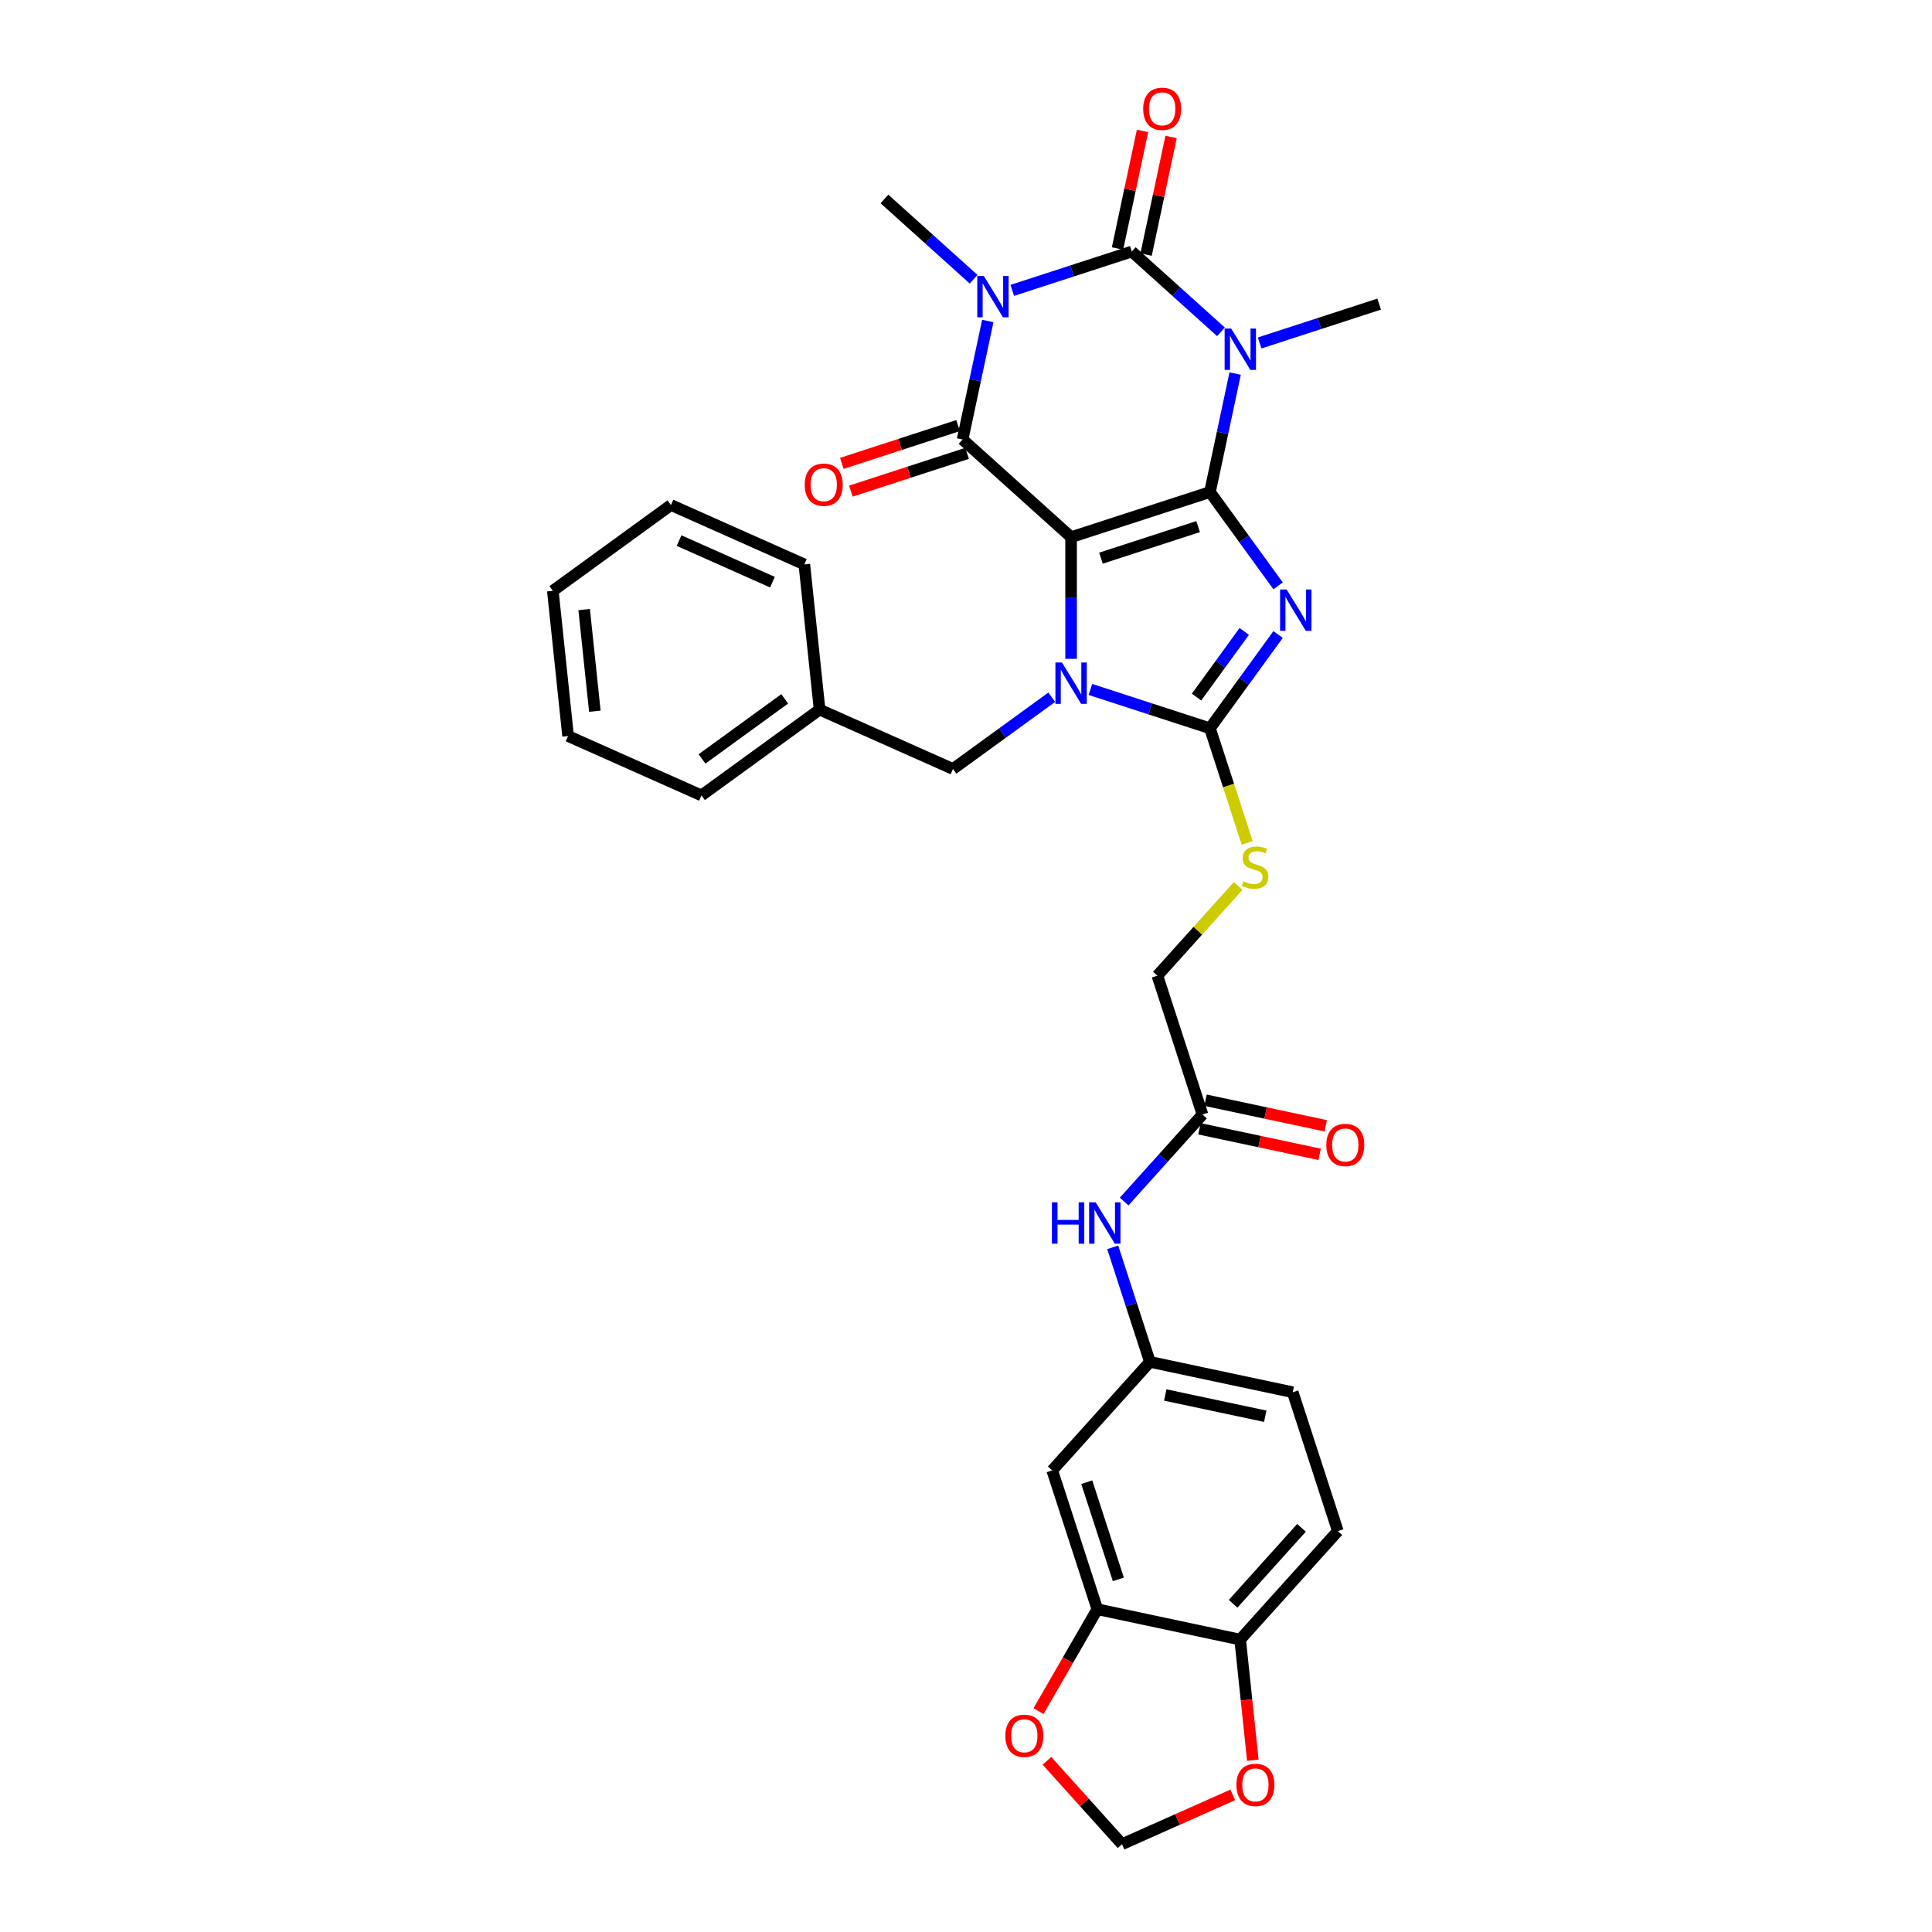 <?xml version='1.0' encoding='iso-8859-1'?>
<svg version='1.1' baseProfile='full'
              xmlns='http://www.w3.org/2000/svg'
                      xmlns:rdkit='http://www.rdkit.org/xml'
                      xmlns:xlink='http://www.w3.org/1999/xlink'
                  xml:space='preserve'
width='1000px' height='1000px' viewBox='0 0 1000 1000'>
<!-- END OF HEADER -->
<rect style='opacity:1.0;fill:#FFFFFF;stroke:none' width='1000' height='1000' x='0' y='0'> </rect>
<path class='bond-0' d='M 626.271,254.685 L 554.398,278.038' style='fill:none;fill-rule:evenodd;stroke:#000000;stroke-width:6px;stroke-linecap:butt;stroke-linejoin:miter;stroke-opacity:1' />
<path class='bond-0' d='M 620.16,272.562 L 569.849,288.909' style='fill:none;fill-rule:evenodd;stroke:#000000;stroke-width:6px;stroke-linecap:butt;stroke-linejoin:miter;stroke-opacity:1' />
<path class='bond-1' d='M 626.271,254.685 L 643.907,278.959' style='fill:none;fill-rule:evenodd;stroke:#000000;stroke-width:6px;stroke-linecap:butt;stroke-linejoin:miter;stroke-opacity:1' />
<path class='bond-1' d='M 643.907,278.959 L 661.543,303.233' style='fill:none;fill-rule:evenodd;stroke:#0000FF;stroke-width:6px;stroke-linecap:butt;stroke-linejoin:miter;stroke-opacity:1' />
<path class='bond-2' d='M 626.271,254.685 L 632.789,224.02' style='fill:none;fill-rule:evenodd;stroke:#000000;stroke-width:6px;stroke-linecap:butt;stroke-linejoin:miter;stroke-opacity:1' />
<path class='bond-2' d='M 632.789,224.02 L 639.307,193.355' style='fill:none;fill-rule:evenodd;stroke:#0000FF;stroke-width:6px;stroke-linecap:butt;stroke-linejoin:miter;stroke-opacity:1' />
<path class='bond-4' d='M 554.398,278.038 L 554.398,309.529' style='fill:none;fill-rule:evenodd;stroke:#000000;stroke-width:6px;stroke-linecap:butt;stroke-linejoin:miter;stroke-opacity:1' />
<path class='bond-4' d='M 554.398,309.529 L 554.398,341.019' style='fill:none;fill-rule:evenodd;stroke:#0000FF;stroke-width:6px;stroke-linecap:butt;stroke-linejoin:miter;stroke-opacity:1' />
<path class='bond-6' d='M 554.398,278.038 L 498.237,227.47' style='fill:none;fill-rule:evenodd;stroke:#000000;stroke-width:6px;stroke-linecap:butt;stroke-linejoin:miter;stroke-opacity:1' />
<path class='bond-7' d='M 661.543,328.414 L 643.907,352.688' style='fill:none;fill-rule:evenodd;stroke:#0000FF;stroke-width:6px;stroke-linecap:butt;stroke-linejoin:miter;stroke-opacity:1' />
<path class='bond-7' d='M 643.907,352.688 L 626.271,376.963' style='fill:none;fill-rule:evenodd;stroke:#000000;stroke-width:6px;stroke-linecap:butt;stroke-linejoin:miter;stroke-opacity:1' />
<path class='bond-7' d='M 644.025,326.812 L 631.679,343.804' style='fill:none;fill-rule:evenodd;stroke:#0000FF;stroke-width:6px;stroke-linecap:butt;stroke-linejoin:miter;stroke-opacity:1' />
<path class='bond-7' d='M 631.679,343.804 L 619.334,360.796' style='fill:none;fill-rule:evenodd;stroke:#000000;stroke-width:6px;stroke-linecap:butt;stroke-linejoin:miter;stroke-opacity:1' />
<path class='bond-5' d='M 631.977,171.755 L 608.9,150.976' style='fill:none;fill-rule:evenodd;stroke:#0000FF;stroke-width:6px;stroke-linecap:butt;stroke-linejoin:miter;stroke-opacity:1' />
<path class='bond-5' d='M 608.9,150.976 L 585.822,130.197' style='fill:none;fill-rule:evenodd;stroke:#000000;stroke-width:6px;stroke-linecap:butt;stroke-linejoin:miter;stroke-opacity:1' />
<path class='bond-22' d='M 651.989,177.513 L 682.922,167.462' style='fill:none;fill-rule:evenodd;stroke:#0000FF;stroke-width:6px;stroke-linecap:butt;stroke-linejoin:miter;stroke-opacity:1' />
<path class='bond-22' d='M 682.922,167.462 L 713.856,157.411' style='fill:none;fill-rule:evenodd;stroke:#000000;stroke-width:6px;stroke-linecap:butt;stroke-linejoin:miter;stroke-opacity:1' />
<path class='bond-3' d='M 523.955,150.299 L 554.889,140.248' style='fill:none;fill-rule:evenodd;stroke:#0000FF;stroke-width:6px;stroke-linecap:butt;stroke-linejoin:miter;stroke-opacity:1' />
<path class='bond-3' d='M 554.889,140.248 L 585.822,130.197' style='fill:none;fill-rule:evenodd;stroke:#000000;stroke-width:6px;stroke-linecap:butt;stroke-linejoin:miter;stroke-opacity:1' />
<path class='bond-23' d='M 503.943,144.541 L 480.866,123.762' style='fill:none;fill-rule:evenodd;stroke:#0000FF;stroke-width:6px;stroke-linecap:butt;stroke-linejoin:miter;stroke-opacity:1' />
<path class='bond-23' d='M 480.866,123.762 L 457.788,102.982' style='fill:none;fill-rule:evenodd;stroke:#000000;stroke-width:6px;stroke-linecap:butt;stroke-linejoin:miter;stroke-opacity:1' />
<path class='bond-34' d='M 511.273,166.14 L 504.755,196.805' style='fill:none;fill-rule:evenodd;stroke:#0000FF;stroke-width:6px;stroke-linecap:butt;stroke-linejoin:miter;stroke-opacity:1' />
<path class='bond-34' d='M 504.755,196.805 L 498.237,227.47' style='fill:none;fill-rule:evenodd;stroke:#000000;stroke-width:6px;stroke-linecap:butt;stroke-linejoin:miter;stroke-opacity:1' />
<path class='bond-10' d='M 544.392,360.879 L 518.825,379.454' style='fill:none;fill-rule:evenodd;stroke:#0000FF;stroke-width:6px;stroke-linecap:butt;stroke-linejoin:miter;stroke-opacity:1' />
<path class='bond-10' d='M 518.825,379.454 L 493.259,398.03' style='fill:none;fill-rule:evenodd;stroke:#000000;stroke-width:6px;stroke-linecap:butt;stroke-linejoin:miter;stroke-opacity:1' />
<path class='bond-33' d='M 564.403,356.861 L 595.337,366.912' style='fill:none;fill-rule:evenodd;stroke:#0000FF;stroke-width:6px;stroke-linecap:butt;stroke-linejoin:miter;stroke-opacity:1' />
<path class='bond-33' d='M 595.337,366.912 L 626.271,376.963' style='fill:none;fill-rule:evenodd;stroke:#000000;stroke-width:6px;stroke-linecap:butt;stroke-linejoin:miter;stroke-opacity:1' />
<path class='bond-11' d='M 593.214,131.768 L 599.684,101.33' style='fill:none;fill-rule:evenodd;stroke:#000000;stroke-width:6px;stroke-linecap:butt;stroke-linejoin:miter;stroke-opacity:1' />
<path class='bond-11' d='M 599.684,101.33 L 606.154,70.891' style='fill:none;fill-rule:evenodd;stroke:#FF0000;stroke-width:6px;stroke-linecap:butt;stroke-linejoin:miter;stroke-opacity:1' />
<path class='bond-11' d='M 578.43,128.626 L 584.9,98.187' style='fill:none;fill-rule:evenodd;stroke:#000000;stroke-width:6px;stroke-linecap:butt;stroke-linejoin:miter;stroke-opacity:1' />
<path class='bond-11' d='M 584.9,98.187 L 591.37,67.749' style='fill:none;fill-rule:evenodd;stroke:#FF0000;stroke-width:6px;stroke-linecap:butt;stroke-linejoin:miter;stroke-opacity:1' />
<path class='bond-12' d='M 495.902,220.283 L 465.822,230.056' style='fill:none;fill-rule:evenodd;stroke:#000000;stroke-width:6px;stroke-linecap:butt;stroke-linejoin:miter;stroke-opacity:1' />
<path class='bond-12' d='M 465.822,230.056 L 435.742,239.83' style='fill:none;fill-rule:evenodd;stroke:#FF0000;stroke-width:6px;stroke-linecap:butt;stroke-linejoin:miter;stroke-opacity:1' />
<path class='bond-12' d='M 500.572,234.658 L 470.492,244.431' style='fill:none;fill-rule:evenodd;stroke:#000000;stroke-width:6px;stroke-linecap:butt;stroke-linejoin:miter;stroke-opacity:1' />
<path class='bond-12' d='M 470.492,244.431 L 440.413,254.205' style='fill:none;fill-rule:evenodd;stroke:#FF0000;stroke-width:6px;stroke-linecap:butt;stroke-linejoin:miter;stroke-opacity:1' />
<path class='bond-8' d='M 626.271,376.963 L 635.907,406.619' style='fill:none;fill-rule:evenodd;stroke:#000000;stroke-width:6px;stroke-linecap:butt;stroke-linejoin:miter;stroke-opacity:1' />
<path class='bond-8' d='M 635.907,406.619 L 645.543,436.276' style='fill:none;fill-rule:evenodd;stroke:#CCCC00;stroke-width:6px;stroke-linecap:butt;stroke-linejoin:miter;stroke-opacity:1' />
<path class='bond-24' d='M 640.873,458.555 L 619.964,481.776' style='fill:none;fill-rule:evenodd;stroke:#CCCC00;stroke-width:6px;stroke-linecap:butt;stroke-linejoin:miter;stroke-opacity:1' />
<path class='bond-24' d='M 619.964,481.776 L 599.056,504.996' style='fill:none;fill-rule:evenodd;stroke:#000000;stroke-width:6px;stroke-linecap:butt;stroke-linejoin:miter;stroke-opacity:1' />
<path class='bond-9' d='M 567.98,832.937 L 544.627,761.064' style='fill:none;fill-rule:evenodd;stroke:#000000;stroke-width:6px;stroke-linecap:butt;stroke-linejoin:miter;stroke-opacity:1' />
<path class='bond-9' d='M 578.852,817.486 L 562.505,767.175' style='fill:none;fill-rule:evenodd;stroke:#000000;stroke-width:6px;stroke-linecap:butt;stroke-linejoin:miter;stroke-opacity:1' />
<path class='bond-17' d='M 567.98,832.937 L 552.757,859.305' style='fill:none;fill-rule:evenodd;stroke:#000000;stroke-width:6px;stroke-linecap:butt;stroke-linejoin:miter;stroke-opacity:1' />
<path class='bond-17' d='M 552.757,859.305 L 537.533,885.673' style='fill:none;fill-rule:evenodd;stroke:#FF0000;stroke-width:6px;stroke-linecap:butt;stroke-linejoin:miter;stroke-opacity:1' />
<path class='bond-36' d='M 567.98,832.937 L 641.901,848.65' style='fill:none;fill-rule:evenodd;stroke:#000000;stroke-width:6px;stroke-linecap:butt;stroke-linejoin:miter;stroke-opacity:1' />
<path class='bond-27' d='M 493.259,398.03 L 424.22,367.292' style='fill:none;fill-rule:evenodd;stroke:#000000;stroke-width:6px;stroke-linecap:butt;stroke-linejoin:miter;stroke-opacity:1' />
<path class='bond-13' d='M 544.627,761.064 L 595.195,704.904' style='fill:none;fill-rule:evenodd;stroke:#000000;stroke-width:6px;stroke-linecap:butt;stroke-linejoin:miter;stroke-opacity:1' />
<path class='bond-14' d='M 622.409,576.87 L 599.056,504.996' style='fill:none;fill-rule:evenodd;stroke:#000000;stroke-width:6px;stroke-linecap:butt;stroke-linejoin:miter;stroke-opacity:1' />
<path class='bond-16' d='M 622.409,576.87 L 602.128,599.394' style='fill:none;fill-rule:evenodd;stroke:#000000;stroke-width:6px;stroke-linecap:butt;stroke-linejoin:miter;stroke-opacity:1' />
<path class='bond-16' d='M 602.128,599.394 L 581.848,621.918' style='fill:none;fill-rule:evenodd;stroke:#0000FF;stroke-width:6px;stroke-linecap:butt;stroke-linejoin:miter;stroke-opacity:1' />
<path class='bond-21' d='M 620.838,584.262 L 651.942,590.873' style='fill:none;fill-rule:evenodd;stroke:#000000;stroke-width:6px;stroke-linecap:butt;stroke-linejoin:miter;stroke-opacity:1' />
<path class='bond-21' d='M 651.942,590.873 L 683.045,597.484' style='fill:none;fill-rule:evenodd;stroke:#FF0000;stroke-width:6px;stroke-linecap:butt;stroke-linejoin:miter;stroke-opacity:1' />
<path class='bond-21' d='M 623.981,569.478 L 655.084,576.089' style='fill:none;fill-rule:evenodd;stroke:#000000;stroke-width:6px;stroke-linecap:butt;stroke-linejoin:miter;stroke-opacity:1' />
<path class='bond-21' d='M 655.084,576.089 L 686.187,582.7' style='fill:none;fill-rule:evenodd;stroke:#FF0000;stroke-width:6px;stroke-linecap:butt;stroke-linejoin:miter;stroke-opacity:1' />
<path class='bond-15' d='M 641.901,848.65 L 692.468,792.489' style='fill:none;fill-rule:evenodd;stroke:#000000;stroke-width:6px;stroke-linecap:butt;stroke-linejoin:miter;stroke-opacity:1' />
<path class='bond-15' d='M 638.254,830.112 L 673.651,790.8' style='fill:none;fill-rule:evenodd;stroke:#000000;stroke-width:6px;stroke-linecap:butt;stroke-linejoin:miter;stroke-opacity:1' />
<path class='bond-18' d='M 641.901,848.65 L 645.183,879.873' style='fill:none;fill-rule:evenodd;stroke:#000000;stroke-width:6px;stroke-linecap:butt;stroke-linejoin:miter;stroke-opacity:1' />
<path class='bond-18' d='M 645.183,879.873 L 648.464,911.096' style='fill:none;fill-rule:evenodd;stroke:#FF0000;stroke-width:6px;stroke-linecap:butt;stroke-linejoin:miter;stroke-opacity:1' />
<path class='bond-19' d='M 575.933,645.621 L 585.564,675.262' style='fill:none;fill-rule:evenodd;stroke:#0000FF;stroke-width:6px;stroke-linecap:butt;stroke-linejoin:miter;stroke-opacity:1' />
<path class='bond-19' d='M 585.564,675.262 L 595.195,704.904' style='fill:none;fill-rule:evenodd;stroke:#000000;stroke-width:6px;stroke-linecap:butt;stroke-linejoin:miter;stroke-opacity:1' />
<path class='bond-20' d='M 541.908,911.394 L 561.335,932.97' style='fill:none;fill-rule:evenodd;stroke:#FF0000;stroke-width:6px;stroke-linecap:butt;stroke-linejoin:miter;stroke-opacity:1' />
<path class='bond-20' d='M 561.335,932.97 L 580.762,954.545' style='fill:none;fill-rule:evenodd;stroke:#000000;stroke-width:6px;stroke-linecap:butt;stroke-linejoin:miter;stroke-opacity:1' />
<path class='bond-37' d='M 638.087,929.023 L 609.424,941.784' style='fill:none;fill-rule:evenodd;stroke:#FF0000;stroke-width:6px;stroke-linecap:butt;stroke-linejoin:miter;stroke-opacity:1' />
<path class='bond-37' d='M 609.424,941.784 L 580.762,954.545' style='fill:none;fill-rule:evenodd;stroke:#000000;stroke-width:6px;stroke-linecap:butt;stroke-linejoin:miter;stroke-opacity:1' />
<path class='bond-26' d='M 595.195,704.904 L 669.115,720.616' style='fill:none;fill-rule:evenodd;stroke:#000000;stroke-width:6px;stroke-linecap:butt;stroke-linejoin:miter;stroke-opacity:1' />
<path class='bond-26' d='M 603.14,722.044 L 654.885,733.043' style='fill:none;fill-rule:evenodd;stroke:#000000;stroke-width:6px;stroke-linecap:butt;stroke-linejoin:miter;stroke-opacity:1' />
<path class='bond-25' d='M 692.468,792.489 L 669.115,720.616' style='fill:none;fill-rule:evenodd;stroke:#000000;stroke-width:6px;stroke-linecap:butt;stroke-linejoin:miter;stroke-opacity:1' />
<path class='bond-28' d='M 424.22,367.292 L 363.082,411.712' style='fill:none;fill-rule:evenodd;stroke:#000000;stroke-width:6px;stroke-linecap:butt;stroke-linejoin:miter;stroke-opacity:1' />
<path class='bond-28' d='M 406.166,361.727 L 363.368,392.821' style='fill:none;fill-rule:evenodd;stroke:#000000;stroke-width:6px;stroke-linecap:butt;stroke-linejoin:miter;stroke-opacity:1' />
<path class='bond-29' d='M 424.22,367.292 L 416.321,292.134' style='fill:none;fill-rule:evenodd;stroke:#000000;stroke-width:6px;stroke-linecap:butt;stroke-linejoin:miter;stroke-opacity:1' />
<path class='bond-31' d='M 363.082,411.712 L 294.043,380.974' style='fill:none;fill-rule:evenodd;stroke:#000000;stroke-width:6px;stroke-linecap:butt;stroke-linejoin:miter;stroke-opacity:1' />
<path class='bond-30' d='M 416.321,292.134 L 347.283,261.396' style='fill:none;fill-rule:evenodd;stroke:#000000;stroke-width:6px;stroke-linecap:butt;stroke-linejoin:miter;stroke-opacity:1' />
<path class='bond-30' d='M 399.818,301.331 L 351.491,279.814' style='fill:none;fill-rule:evenodd;stroke:#000000;stroke-width:6px;stroke-linecap:butt;stroke-linejoin:miter;stroke-opacity:1' />
<path class='bond-32' d='M 347.283,261.396 L 286.144,305.816' style='fill:none;fill-rule:evenodd;stroke:#000000;stroke-width:6px;stroke-linecap:butt;stroke-linejoin:miter;stroke-opacity:1' />
<path class='bond-35' d='M 294.043,380.974 L 286.144,305.816' style='fill:none;fill-rule:evenodd;stroke:#000000;stroke-width:6px;stroke-linecap:butt;stroke-linejoin:miter;stroke-opacity:1' />
<path class='bond-35' d='M 307.89,368.12 L 302.36,315.51' style='fill:none;fill-rule:evenodd;stroke:#000000;stroke-width:6px;stroke-linecap:butt;stroke-linejoin:miter;stroke-opacity:1' />
<path  class='atom-2' d='M 665.96 305.123
L 672.973 316.458
Q 673.668 317.577, 674.787 319.602
Q 675.905 321.628, 675.966 321.748
L 675.966 305.123
L 678.807 305.123
L 678.807 326.525
L 675.875 326.525
L 668.348 314.131
Q 667.471 312.68, 666.534 311.017
Q 665.628 309.355, 665.355 308.841
L 665.355 326.525
L 662.574 326.525
L 662.574 305.123
L 665.96 305.123
' fill='#0000FF'/>
<path  class='atom-3' d='M 637.252 170.063
L 644.265 181.399
Q 644.961 182.518, 646.079 184.543
Q 647.198 186.568, 647.258 186.689
L 647.258 170.063
L 650.099 170.063
L 650.099 191.465
L 647.167 191.465
L 639.64 179.071
Q 638.764 177.621, 637.827 175.958
Q 636.92 174.295, 636.648 173.781
L 636.648 191.465
L 633.867 191.465
L 633.867 170.063
L 637.252 170.063
' fill='#0000FF'/>
<path  class='atom-4' d='M 509.218 142.849
L 516.231 154.185
Q 516.927 155.303, 518.045 157.328
Q 519.164 159.354, 519.224 159.475
L 519.224 142.849
L 522.066 142.849
L 522.066 164.251
L 519.133 164.251
L 511.606 151.857
Q 510.73 150.406, 509.793 148.743
Q 508.886 147.081, 508.614 146.567
L 508.614 164.251
L 505.833 164.251
L 505.833 142.849
L 509.218 142.849
' fill='#0000FF'/>
<path  class='atom-5' d='M 549.667 342.909
L 556.68 354.244
Q 557.375 355.363, 558.494 357.388
Q 559.612 359.413, 559.673 359.534
L 559.673 342.909
L 562.514 342.909
L 562.514 364.311
L 559.582 364.311
L 552.055 351.917
Q 551.178 350.466, 550.241 348.803
Q 549.334 347.141, 549.062 346.627
L 549.062 364.311
L 546.281 364.311
L 546.281 342.909
L 549.667 342.909
' fill='#0000FF'/>
<path  class='atom-9' d='M 643.578 456.181
Q 643.82 456.272, 644.817 456.695
Q 645.815 457.118, 646.903 457.39
Q 648.022 457.632, 649.11 457.632
Q 651.135 457.632, 652.314 456.665
Q 653.493 455.667, 653.493 453.944
Q 653.493 452.765, 652.888 452.04
Q 652.314 451.314, 651.407 450.921
Q 650.5 450.528, 648.989 450.075
Q 647.085 449.501, 645.936 448.957
Q 644.817 448.412, 644.001 447.264
Q 643.215 446.115, 643.215 444.18
Q 643.215 441.49, 645.029 439.828
Q 646.873 438.165, 650.5 438.165
Q 652.979 438.165, 655.79 439.344
L 655.095 441.671
Q 652.526 440.613, 650.591 440.613
Q 648.505 440.613, 647.357 441.49
Q 646.208 442.336, 646.238 443.818
Q 646.238 444.966, 646.813 445.662
Q 647.417 446.357, 648.264 446.75
Q 649.14 447.143, 650.591 447.596
Q 652.526 448.201, 653.674 448.805
Q 654.823 449.41, 655.639 450.649
Q 656.486 451.859, 656.486 453.944
Q 656.486 456.907, 654.491 458.509
Q 652.526 460.081, 649.231 460.081
Q 647.326 460.081, 645.875 459.658
Q 644.455 459.265, 642.762 458.569
L 643.578 456.181
' fill='#CCCC00'/>
<path  class='atom-12' d='M 591.71 56.337
Q 591.71 51.198, 594.249 48.326
Q 596.789 45.455, 601.535 45.455
Q 606.28 45.455, 608.82 48.326
Q 611.359 51.198, 611.359 56.337
Q 611.359 61.536, 608.789 64.499
Q 606.22 67.431, 601.535 67.431
Q 596.819 67.431, 594.249 64.499
Q 591.71 61.566, 591.71 56.337
M 601.535 65.013
Q 604.799 65.013, 606.552 62.836
Q 608.336 60.629, 608.336 56.337
Q 608.336 52.135, 606.552 50.019
Q 604.799 47.873, 601.535 47.873
Q 598.27 47.873, 596.486 49.989
Q 594.733 52.105, 594.733 56.337
Q 594.733 60.66, 596.486 62.836
Q 598.27 65.013, 601.535 65.013
' fill='#FF0000'/>
<path  class='atom-13' d='M 416.539 250.884
Q 416.539 245.745, 419.079 242.873
Q 421.618 240.001, 426.364 240.001
Q 431.11 240.001, 433.649 242.873
Q 436.188 245.745, 436.188 250.884
Q 436.188 256.083, 433.619 259.045
Q 431.049 261.978, 426.364 261.978
Q 421.648 261.978, 419.079 259.045
Q 416.539 256.113, 416.539 250.884
M 426.364 259.559
Q 429.628 259.559, 431.382 257.383
Q 433.165 255.176, 433.165 250.884
Q 433.165 246.682, 431.382 244.566
Q 429.628 242.42, 426.364 242.42
Q 423.099 242.42, 421.316 244.536
Q 419.562 246.652, 419.562 250.884
Q 419.562 255.206, 421.316 257.383
Q 423.099 259.559, 426.364 259.559
' fill='#FF0000'/>
<path  class='atom-17' d='M 544.47 622.329
L 547.372 622.329
L 547.372 631.428
L 558.315 631.428
L 558.315 622.329
L 561.216 622.329
L 561.216 643.731
L 558.315 643.731
L 558.315 633.847
L 547.372 633.847
L 547.372 643.731
L 544.47 643.731
L 544.47 622.329
' fill='#0000FF'/>
<path  class='atom-17' d='M 567.111 622.329
L 574.124 633.665
Q 574.819 634.784, 575.938 636.809
Q 577.056 638.834, 577.117 638.955
L 577.117 622.329
L 579.958 622.329
L 579.958 643.731
L 577.026 643.731
L 569.499 631.338
Q 568.623 629.887, 567.685 628.224
Q 566.779 626.561, 566.507 626.048
L 566.507 643.731
L 563.725 643.731
L 563.725 622.329
L 567.111 622.329
' fill='#0000FF'/>
<path  class='atom-18' d='M 520.37 898.445
Q 520.37 893.306, 522.909 890.434
Q 525.449 887.563, 530.195 887.563
Q 534.94 887.563, 537.48 890.434
Q 540.019 893.306, 540.019 898.445
Q 540.019 903.644, 537.449 906.607
Q 534.88 909.539, 530.195 909.539
Q 525.479 909.539, 522.909 906.607
Q 520.37 903.675, 520.37 898.445
M 530.195 907.121
Q 533.459 907.121, 535.212 904.944
Q 536.996 902.738, 536.996 898.445
Q 536.996 894.243, 535.212 892.127
Q 533.459 889.981, 530.195 889.981
Q 526.93 889.981, 525.146 892.097
Q 523.393 894.213, 523.393 898.445
Q 523.393 902.768, 525.146 904.944
Q 526.93 907.121, 530.195 907.121
' fill='#FF0000'/>
<path  class='atom-19' d='M 639.976 923.868
Q 639.976 918.729, 642.515 915.857
Q 645.054 912.986, 649.8 912.986
Q 654.546 912.986, 657.085 915.857
Q 659.625 918.729, 659.625 923.868
Q 659.625 929.067, 657.055 932.03
Q 654.486 934.962, 649.8 934.962
Q 645.085 934.962, 642.515 932.03
Q 639.976 929.098, 639.976 923.868
M 649.8 932.544
Q 653.065 932.544, 654.818 930.367
Q 656.602 928.161, 656.602 923.868
Q 656.602 919.666, 654.818 917.55
Q 653.065 915.404, 649.8 915.404
Q 646.536 915.404, 644.752 917.52
Q 642.999 919.636, 642.999 923.868
Q 642.999 928.191, 644.752 930.367
Q 646.536 932.544, 649.8 932.544
' fill='#FF0000'/>
<path  class='atom-22' d='M 686.505 592.642
Q 686.505 587.503, 689.045 584.632
Q 691.584 581.76, 696.33 581.76
Q 701.076 581.76, 703.615 584.632
Q 706.154 587.503, 706.154 592.642
Q 706.154 597.842, 703.585 600.804
Q 701.015 603.736, 696.33 603.736
Q 691.614 603.736, 689.045 600.804
Q 686.505 597.872, 686.505 592.642
M 696.33 601.318
Q 699.594 601.318, 701.348 599.142
Q 703.131 596.935, 703.131 592.642
Q 703.131 588.441, 701.348 586.325
Q 699.594 584.178, 696.33 584.178
Q 693.065 584.178, 691.282 586.294
Q 689.528 588.41, 689.528 592.642
Q 689.528 596.965, 691.282 599.142
Q 693.065 601.318, 696.33 601.318
' fill='#FF0000'/>
</svg>
